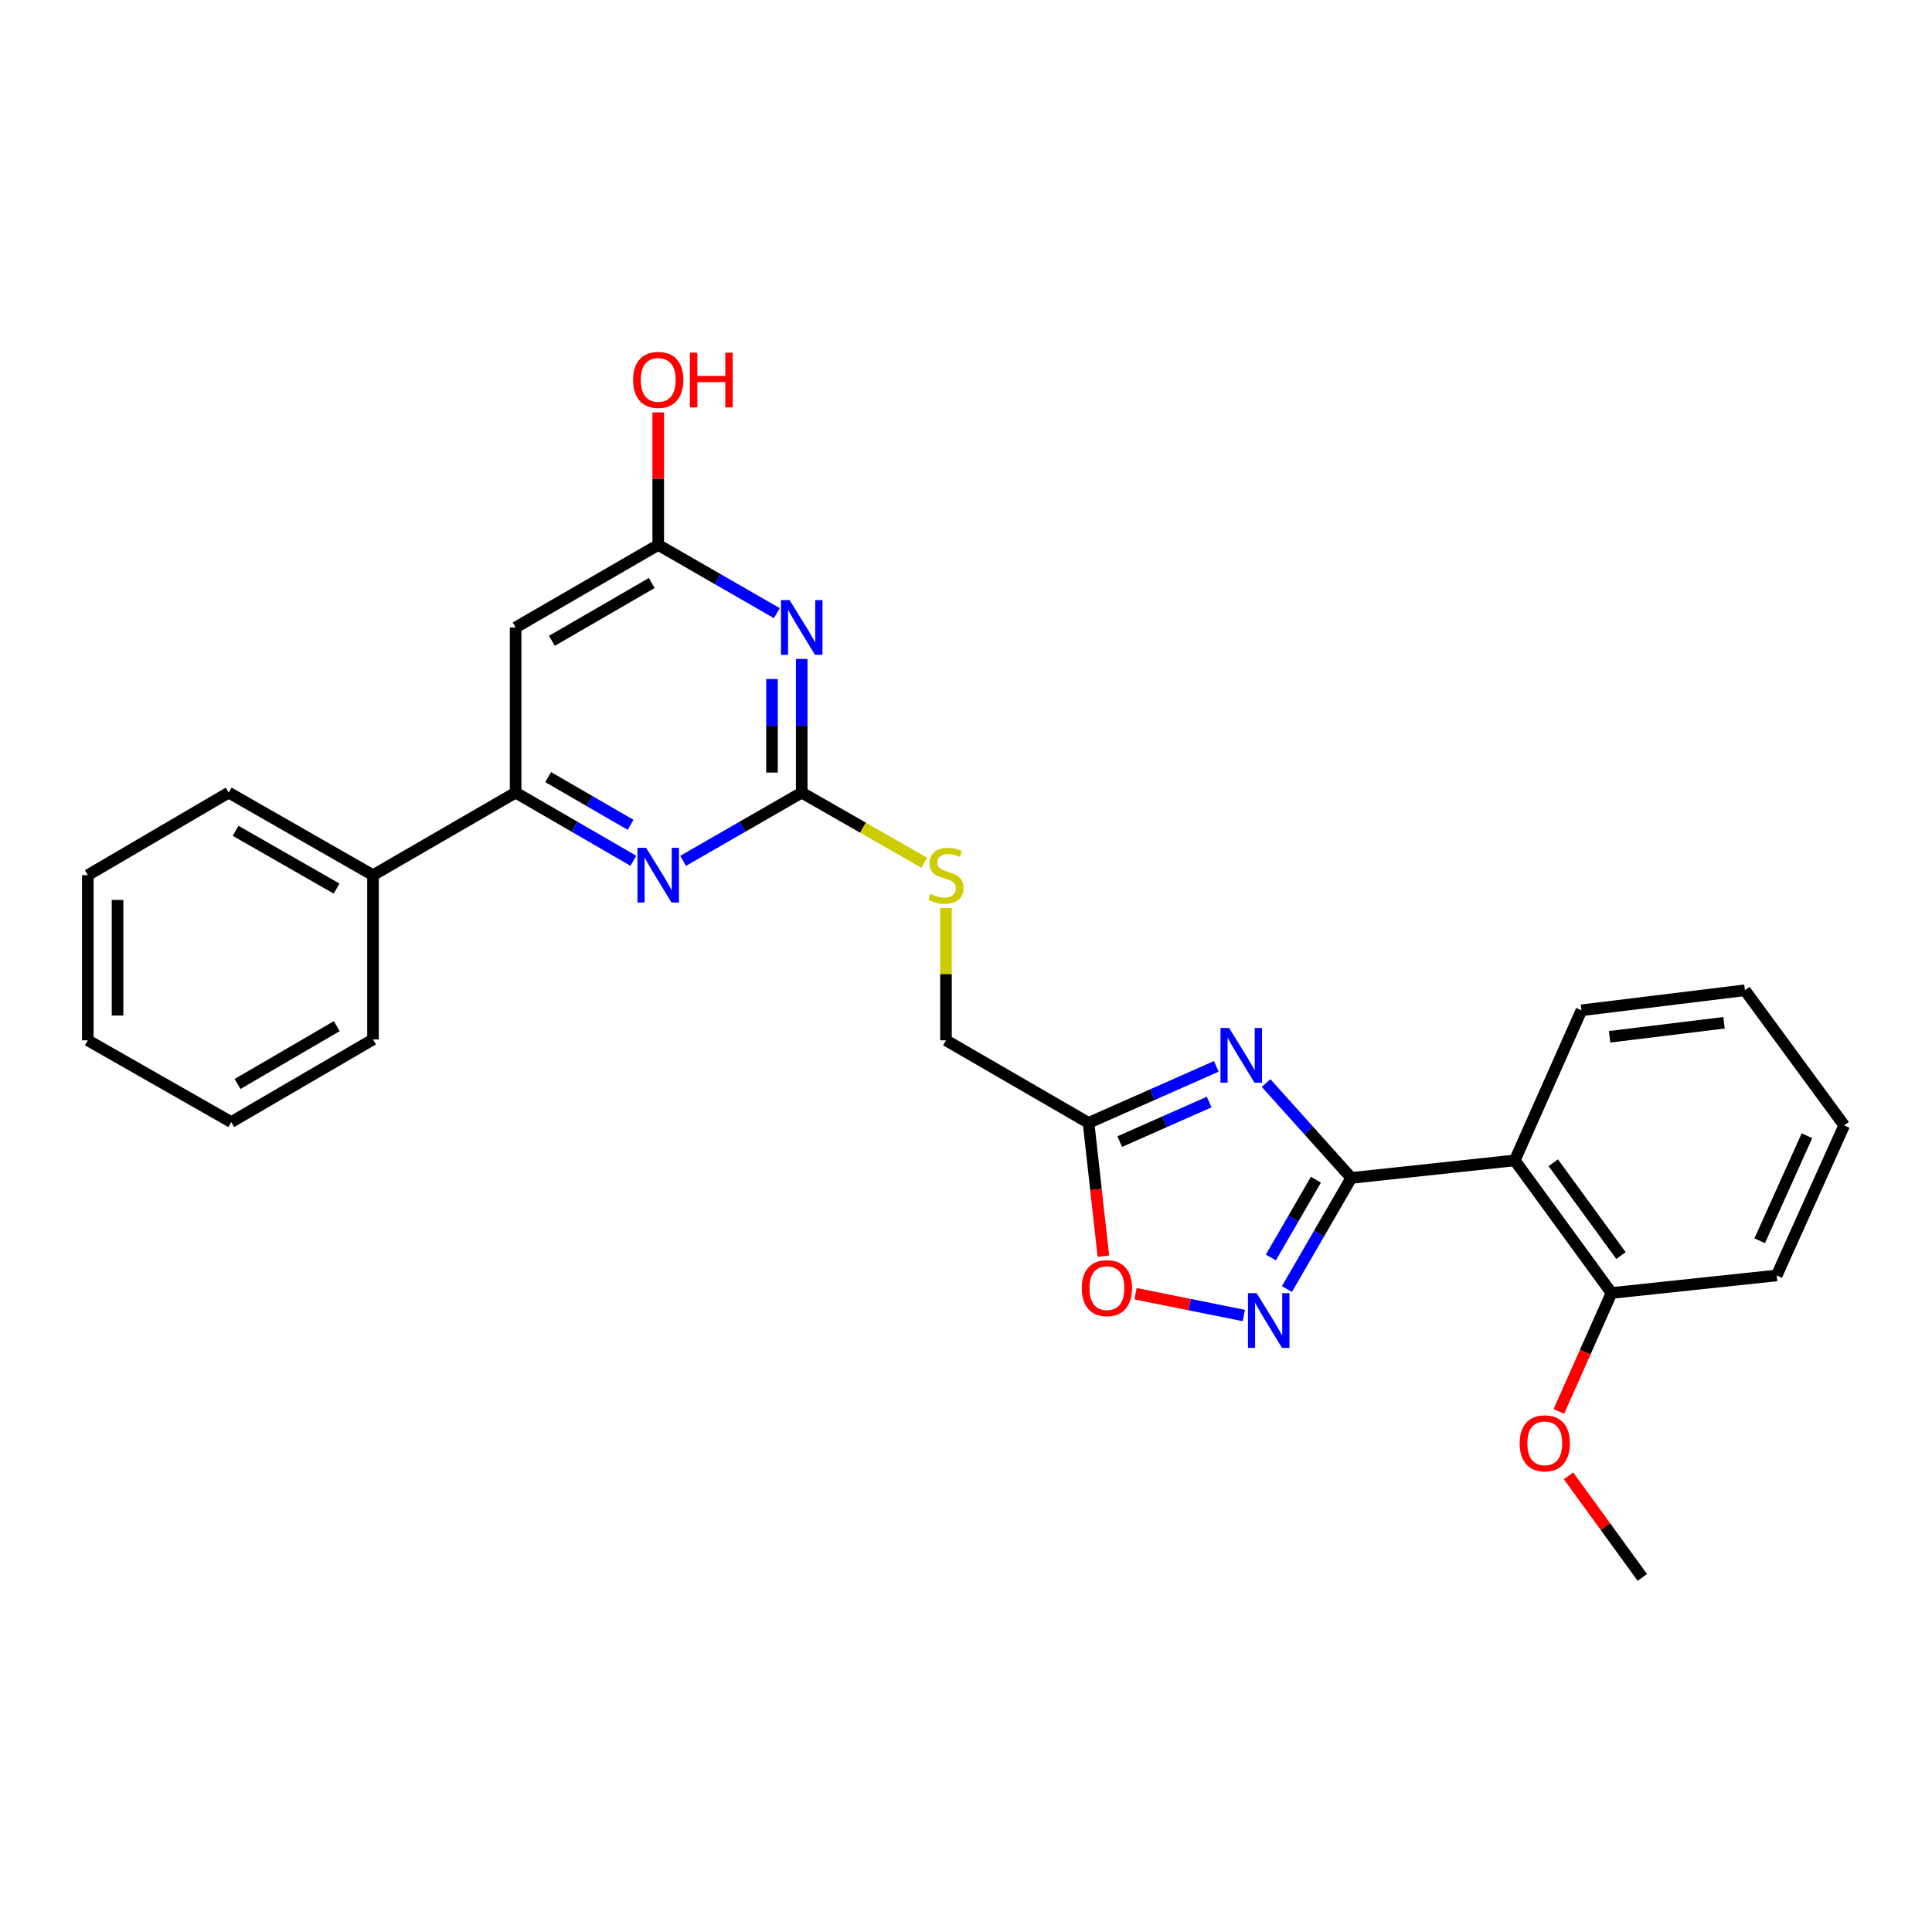 <?xml version='1.0' encoding='iso-8859-1'?>
<svg version='1.1' baseProfile='full'
              xmlns='http://www.w3.org/2000/svg'
                      xmlns:rdkit='http://www.rdkit.org/xml'
                      xmlns:xlink='http://www.w3.org/1999/xlink'
                  xml:space='preserve'
width='1000px' height='1000px' viewBox='0 0 1000 1000'>
<!-- END OF HEADER -->
<rect style='opacity:1.0;fill:#FFFFFF;stroke:none' width='1000' height='1000' x='0' y='0'> </rect>
<path class='bond-0' d='M 699.414,609.695 L 677.372,585.142' style='fill:none;fill-rule:evenodd;stroke:#000000;stroke-width:6px;stroke-linecap:butt;stroke-linejoin:miter;stroke-opacity:1' />
<path class='bond-0' d='M 677.372,585.142 L 655.33,560.589' style='fill:none;fill-rule:evenodd;stroke:#0000FF;stroke-width:6px;stroke-linecap:butt;stroke-linejoin:miter;stroke-opacity:1' />
<path class='bond-1' d='M 699.414,609.695 L 682.767,638.45' style='fill:none;fill-rule:evenodd;stroke:#000000;stroke-width:6px;stroke-linecap:butt;stroke-linejoin:miter;stroke-opacity:1' />
<path class='bond-1' d='M 682.767,638.45 L 666.121,667.205' style='fill:none;fill-rule:evenodd;stroke:#0000FF;stroke-width:6px;stroke-linecap:butt;stroke-linejoin:miter;stroke-opacity:1' />
<path class='bond-1' d='M 681.106,610.613 L 669.453,630.742' style='fill:none;fill-rule:evenodd;stroke:#000000;stroke-width:6px;stroke-linecap:butt;stroke-linejoin:miter;stroke-opacity:1' />
<path class='bond-1' d='M 669.453,630.742 L 657.801,650.87' style='fill:none;fill-rule:evenodd;stroke:#0000FF;stroke-width:6px;stroke-linecap:butt;stroke-linejoin:miter;stroke-opacity:1' />
<path class='bond-4' d='M 699.414,609.695 L 784.036,600.618' style='fill:none;fill-rule:evenodd;stroke:#000000;stroke-width:6px;stroke-linecap:butt;stroke-linejoin:miter;stroke-opacity:1' />
<path class='bond-5' d='M 629.558,551.957 L 596.496,566.578' style='fill:none;fill-rule:evenodd;stroke:#0000FF;stroke-width:6px;stroke-linecap:butt;stroke-linejoin:miter;stroke-opacity:1' />
<path class='bond-5' d='M 596.496,566.578 L 563.434,581.2' style='fill:none;fill-rule:evenodd;stroke:#000000;stroke-width:6px;stroke-linecap:butt;stroke-linejoin:miter;stroke-opacity:1' />
<path class='bond-5' d='M 625.862,570.413 L 602.719,580.648' style='fill:none;fill-rule:evenodd;stroke:#0000FF;stroke-width:6px;stroke-linecap:butt;stroke-linejoin:miter;stroke-opacity:1' />
<path class='bond-5' d='M 602.719,580.648 L 579.575,590.883' style='fill:none;fill-rule:evenodd;stroke:#000000;stroke-width:6px;stroke-linecap:butt;stroke-linejoin:miter;stroke-opacity:1' />
<path class='bond-8' d='M 643.813,680.907 L 615.775,675.268' style='fill:none;fill-rule:evenodd;stroke:#0000FF;stroke-width:6px;stroke-linecap:butt;stroke-linejoin:miter;stroke-opacity:1' />
<path class='bond-8' d='M 615.775,675.268 L 587.738,669.629' style='fill:none;fill-rule:evenodd;stroke:#FF0000;stroke-width:6px;stroke-linecap:butt;stroke-linejoin:miter;stroke-opacity:1' />
<path class='bond-2' d='M 414.968,341.075 L 414.968,375.665' style='fill:none;fill-rule:evenodd;stroke:#0000FF;stroke-width:6px;stroke-linecap:butt;stroke-linejoin:miter;stroke-opacity:1' />
<path class='bond-2' d='M 414.968,375.665 L 414.968,410.255' style='fill:none;fill-rule:evenodd;stroke:#000000;stroke-width:6px;stroke-linecap:butt;stroke-linejoin:miter;stroke-opacity:1' />
<path class='bond-2' d='M 399.583,351.452 L 399.583,375.665' style='fill:none;fill-rule:evenodd;stroke:#0000FF;stroke-width:6px;stroke-linecap:butt;stroke-linejoin:miter;stroke-opacity:1' />
<path class='bond-2' d='M 399.583,375.665 L 399.583,399.878' style='fill:none;fill-rule:evenodd;stroke:#000000;stroke-width:6px;stroke-linecap:butt;stroke-linejoin:miter;stroke-opacity:1' />
<path class='bond-10' d='M 402.085,317.366 L 371.391,299.705' style='fill:none;fill-rule:evenodd;stroke:#0000FF;stroke-width:6px;stroke-linecap:butt;stroke-linejoin:miter;stroke-opacity:1' />
<path class='bond-10' d='M 371.391,299.705 L 340.696,282.044' style='fill:none;fill-rule:evenodd;stroke:#000000;stroke-width:6px;stroke-linecap:butt;stroke-linejoin:miter;stroke-opacity:1' />
<path class='bond-3' d='M 414.968,410.255 L 446.685,428.408' style='fill:none;fill-rule:evenodd;stroke:#000000;stroke-width:6px;stroke-linecap:butt;stroke-linejoin:miter;stroke-opacity:1' />
<path class='bond-3' d='M 446.685,428.408 L 478.402,446.561' style='fill:none;fill-rule:evenodd;stroke:#CCCC00;stroke-width:6px;stroke-linecap:butt;stroke-linejoin:miter;stroke-opacity:1' />
<path class='bond-6' d='M 414.968,410.255 L 384.273,427.916' style='fill:none;fill-rule:evenodd;stroke:#000000;stroke-width:6px;stroke-linecap:butt;stroke-linejoin:miter;stroke-opacity:1' />
<path class='bond-6' d='M 384.273,427.916 L 353.578,445.577' style='fill:none;fill-rule:evenodd;stroke:#0000FF;stroke-width:6px;stroke-linecap:butt;stroke-linejoin:miter;stroke-opacity:1' />
<path class='bond-12' d='M 784.036,600.618 L 834.104,669.249' style='fill:none;fill-rule:evenodd;stroke:#000000;stroke-width:6px;stroke-linecap:butt;stroke-linejoin:miter;stroke-opacity:1' />
<path class='bond-12' d='M 803.975,601.846 L 839.022,649.888' style='fill:none;fill-rule:evenodd;stroke:#000000;stroke-width:6px;stroke-linecap:butt;stroke-linejoin:miter;stroke-opacity:1' />
<path class='bond-16' d='M 784.036,600.618 L 818.566,522.928' style='fill:none;fill-rule:evenodd;stroke:#000000;stroke-width:6px;stroke-linecap:butt;stroke-linejoin:miter;stroke-opacity:1' />
<path class='bond-14' d='M 563.434,581.2 L 489.633,538.466' style='fill:none;fill-rule:evenodd;stroke:#000000;stroke-width:6px;stroke-linecap:butt;stroke-linejoin:miter;stroke-opacity:1' />
<path class='bond-27' d='M 563.434,581.2 L 567.267,615.691' style='fill:none;fill-rule:evenodd;stroke:#000000;stroke-width:6px;stroke-linecap:butt;stroke-linejoin:miter;stroke-opacity:1' />
<path class='bond-27' d='M 567.267,615.691 L 571.1,650.181' style='fill:none;fill-rule:evenodd;stroke:#FF0000;stroke-width:6px;stroke-linecap:butt;stroke-linejoin:miter;stroke-opacity:1' />
<path class='bond-7' d='M 327.824,445.536 L 297.355,427.896' style='fill:none;fill-rule:evenodd;stroke:#0000FF;stroke-width:6px;stroke-linecap:butt;stroke-linejoin:miter;stroke-opacity:1' />
<path class='bond-7' d='M 297.355,427.896 L 266.886,410.255' style='fill:none;fill-rule:evenodd;stroke:#000000;stroke-width:6px;stroke-linecap:butt;stroke-linejoin:miter;stroke-opacity:1' />
<path class='bond-7' d='M 326.391,426.93 L 305.063,414.582' style='fill:none;fill-rule:evenodd;stroke:#0000FF;stroke-width:6px;stroke-linecap:butt;stroke-linejoin:miter;stroke-opacity:1' />
<path class='bond-7' d='M 305.063,414.582 L 283.735,402.233' style='fill:none;fill-rule:evenodd;stroke:#000000;stroke-width:6px;stroke-linecap:butt;stroke-linejoin:miter;stroke-opacity:1' />
<path class='bond-9' d='M 266.886,410.255 L 266.886,324.778' style='fill:none;fill-rule:evenodd;stroke:#000000;stroke-width:6px;stroke-linecap:butt;stroke-linejoin:miter;stroke-opacity:1' />
<path class='bond-13' d='M 266.886,410.255 L 193.067,452.989' style='fill:none;fill-rule:evenodd;stroke:#000000;stroke-width:6px;stroke-linecap:butt;stroke-linejoin:miter;stroke-opacity:1' />
<path class='bond-29' d='M 266.886,324.778 L 340.696,282.044' style='fill:none;fill-rule:evenodd;stroke:#000000;stroke-width:6px;stroke-linecap:butt;stroke-linejoin:miter;stroke-opacity:1' />
<path class='bond-29' d='M 285.665,331.682 L 337.333,301.768' style='fill:none;fill-rule:evenodd;stroke:#000000;stroke-width:6px;stroke-linecap:butt;stroke-linejoin:miter;stroke-opacity:1' />
<path class='bond-15' d='M 340.696,282.044 L 340.696,247.746' style='fill:none;fill-rule:evenodd;stroke:#000000;stroke-width:6px;stroke-linecap:butt;stroke-linejoin:miter;stroke-opacity:1' />
<path class='bond-15' d='M 340.696,247.746 L 340.696,213.448' style='fill:none;fill-rule:evenodd;stroke:#FF0000;stroke-width:6px;stroke-linecap:butt;stroke-linejoin:miter;stroke-opacity:1' />
<path class='bond-11' d='M 489.633,470.006 L 489.633,504.236' style='fill:none;fill-rule:evenodd;stroke:#CCCC00;stroke-width:6px;stroke-linecap:butt;stroke-linejoin:miter;stroke-opacity:1' />
<path class='bond-11' d='M 489.633,504.236 L 489.633,538.466' style='fill:none;fill-rule:evenodd;stroke:#000000;stroke-width:6px;stroke-linecap:butt;stroke-linejoin:miter;stroke-opacity:1' />
<path class='bond-17' d='M 834.104,669.249 L 820.492,699.893' style='fill:none;fill-rule:evenodd;stroke:#000000;stroke-width:6px;stroke-linecap:butt;stroke-linejoin:miter;stroke-opacity:1' />
<path class='bond-17' d='M 820.492,699.893 L 806.88,730.536' style='fill:none;fill-rule:evenodd;stroke:#FF0000;stroke-width:6px;stroke-linecap:butt;stroke-linejoin:miter;stroke-opacity:1' />
<path class='bond-18' d='M 834.104,669.249 L 919.606,660.172' style='fill:none;fill-rule:evenodd;stroke:#000000;stroke-width:6px;stroke-linecap:butt;stroke-linejoin:miter;stroke-opacity:1' />
<path class='bond-19' d='M 193.067,452.989 L 118.376,410.255' style='fill:none;fill-rule:evenodd;stroke:#000000;stroke-width:6px;stroke-linecap:butt;stroke-linejoin:miter;stroke-opacity:1' />
<path class='bond-19' d='M 174.223,459.932 L 121.94,430.018' style='fill:none;fill-rule:evenodd;stroke:#000000;stroke-width:6px;stroke-linecap:butt;stroke-linejoin:miter;stroke-opacity:1' />
<path class='bond-20' d='M 193.067,452.989 L 193.067,538.013' style='fill:none;fill-rule:evenodd;stroke:#000000;stroke-width:6px;stroke-linecap:butt;stroke-linejoin:miter;stroke-opacity:1' />
<path class='bond-22' d='M 818.566,522.928 L 903.171,512.56' style='fill:none;fill-rule:evenodd;stroke:#000000;stroke-width:6px;stroke-linecap:butt;stroke-linejoin:miter;stroke-opacity:1' />
<path class='bond-22' d='M 833.127,536.642 L 892.351,529.385' style='fill:none;fill-rule:evenodd;stroke:#000000;stroke-width:6px;stroke-linecap:butt;stroke-linejoin:miter;stroke-opacity:1' />
<path class='bond-21' d='M 811.861,763.89 L 830.965,790.179' style='fill:none;fill-rule:evenodd;stroke:#FF0000;stroke-width:6px;stroke-linecap:butt;stroke-linejoin:miter;stroke-opacity:1' />
<path class='bond-21' d='M 830.965,790.179 L 850.069,816.468' style='fill:none;fill-rule:evenodd;stroke:#000000;stroke-width:6px;stroke-linecap:butt;stroke-linejoin:miter;stroke-opacity:1' />
<path class='bond-28' d='M 919.606,660.172 L 954.545,582.507' style='fill:none;fill-rule:evenodd;stroke:#000000;stroke-width:6px;stroke-linecap:butt;stroke-linejoin:miter;stroke-opacity:1' />
<path class='bond-28' d='M 910.817,642.211 L 935.275,587.845' style='fill:none;fill-rule:evenodd;stroke:#000000;stroke-width:6px;stroke-linecap:butt;stroke-linejoin:miter;stroke-opacity:1' />
<path class='bond-23' d='M 118.376,410.255 L 45.455,452.989' style='fill:none;fill-rule:evenodd;stroke:#000000;stroke-width:6px;stroke-linecap:butt;stroke-linejoin:miter;stroke-opacity:1' />
<path class='bond-24' d='M 193.067,538.013 L 119.684,580.781' style='fill:none;fill-rule:evenodd;stroke:#000000;stroke-width:6px;stroke-linecap:butt;stroke-linejoin:miter;stroke-opacity:1' />
<path class='bond-24' d='M 174.313,531.136 L 122.945,561.074' style='fill:none;fill-rule:evenodd;stroke:#000000;stroke-width:6px;stroke-linecap:butt;stroke-linejoin:miter;stroke-opacity:1' />
<path class='bond-25' d='M 903.171,512.56 L 954.545,582.507' style='fill:none;fill-rule:evenodd;stroke:#000000;stroke-width:6px;stroke-linecap:butt;stroke-linejoin:miter;stroke-opacity:1' />
<path class='bond-30' d='M 45.455,452.989 L 45.455,538.466' style='fill:none;fill-rule:evenodd;stroke:#000000;stroke-width:6px;stroke-linecap:butt;stroke-linejoin:miter;stroke-opacity:1' />
<path class='bond-30' d='M 60.839,465.81 L 60.839,525.644' style='fill:none;fill-rule:evenodd;stroke:#000000;stroke-width:6px;stroke-linecap:butt;stroke-linejoin:miter;stroke-opacity:1' />
<path class='bond-26' d='M 119.684,580.781 L 45.455,538.466' style='fill:none;fill-rule:evenodd;stroke:#000000;stroke-width:6px;stroke-linecap:butt;stroke-linejoin:miter;stroke-opacity:1' />
<path  class='atom-1' d='M 636.198 532.092
L 645.478 547.092
Q 646.398 548.572, 647.878 551.252
Q 649.358 553.932, 649.438 554.092
L 649.438 532.092
L 653.198 532.092
L 653.198 560.412
L 649.318 560.412
L 639.358 544.012
Q 638.198 542.092, 636.958 539.892
Q 635.758 537.692, 635.398 537.012
L 635.398 560.412
L 631.718 560.412
L 631.718 532.092
L 636.198 532.092
' fill='#0000FF'/>
<path  class='atom-2' d='M 650.429 669.337
L 659.709 684.337
Q 660.629 685.817, 662.109 688.497
Q 663.589 691.177, 663.669 691.337
L 663.669 669.337
L 667.429 669.337
L 667.429 697.657
L 663.549 697.657
L 653.589 681.257
Q 652.429 679.337, 651.189 677.137
Q 649.989 674.937, 649.629 674.257
L 649.629 697.657
L 645.949 697.657
L 645.949 669.337
L 650.429 669.337
' fill='#0000FF'/>
<path  class='atom-3' d='M 408.708 310.618
L 417.988 325.618
Q 418.908 327.098, 420.388 329.778
Q 421.868 332.458, 421.948 332.618
L 421.948 310.618
L 425.708 310.618
L 425.708 338.938
L 421.828 338.938
L 411.868 322.538
Q 410.708 320.618, 409.468 318.418
Q 408.268 316.218, 407.908 315.538
L 407.908 338.938
L 404.228 338.938
L 404.228 310.618
L 408.708 310.618
' fill='#0000FF'/>
<path  class='atom-7' d='M 334.436 438.829
L 343.716 453.829
Q 344.636 455.309, 346.116 457.989
Q 347.596 460.669, 347.676 460.829
L 347.676 438.829
L 351.436 438.829
L 351.436 467.149
L 347.556 467.149
L 337.596 450.749
Q 336.436 448.829, 335.196 446.629
Q 333.996 444.429, 333.636 443.749
L 333.636 467.149
L 329.956 467.149
L 329.956 438.829
L 334.436 438.829
' fill='#0000FF'/>
<path  class='atom-9' d='M 559.93 666.731
Q 559.93 659.931, 563.29 656.131
Q 566.65 652.331, 572.93 652.331
Q 579.21 652.331, 582.57 656.131
Q 585.93 659.931, 585.93 666.731
Q 585.93 673.611, 582.53 677.531
Q 579.13 681.411, 572.93 681.411
Q 566.69 681.411, 563.29 677.531
Q 559.93 673.651, 559.93 666.731
M 572.93 678.211
Q 577.25 678.211, 579.57 675.331
Q 581.93 672.411, 581.93 666.731
Q 581.93 661.171, 579.57 658.371
Q 577.25 655.531, 572.93 655.531
Q 568.61 655.531, 566.25 658.331
Q 563.93 661.131, 563.93 666.731
Q 563.93 672.451, 566.25 675.331
Q 568.61 678.211, 572.93 678.211
' fill='#FF0000'/>
<path  class='atom-12' d='M 481.633 462.709
Q 481.953 462.829, 483.273 463.389
Q 484.593 463.949, 486.033 464.309
Q 487.513 464.629, 488.953 464.629
Q 491.633 464.629, 493.193 463.349
Q 494.753 462.029, 494.753 459.749
Q 494.753 458.189, 493.953 457.229
Q 493.193 456.269, 491.993 455.749
Q 490.793 455.229, 488.793 454.629
Q 486.273 453.869, 484.753 453.149
Q 483.273 452.429, 482.193 450.909
Q 481.153 449.389, 481.153 446.829
Q 481.153 443.269, 483.553 441.069
Q 485.993 438.869, 490.793 438.869
Q 494.073 438.869, 497.793 440.429
L 496.873 443.509
Q 493.473 442.109, 490.913 442.109
Q 488.153 442.109, 486.633 443.269
Q 485.113 444.389, 485.153 446.349
Q 485.153 447.869, 485.913 448.789
Q 486.713 449.709, 487.833 450.229
Q 488.993 450.749, 490.913 451.349
Q 493.473 452.149, 494.993 452.949
Q 496.513 453.749, 497.593 455.389
Q 498.713 456.989, 498.713 459.749
Q 498.713 463.669, 496.073 465.789
Q 493.473 467.869, 489.113 467.869
Q 486.593 467.869, 484.673 467.309
Q 482.793 466.789, 480.553 465.869
L 481.633 462.709
' fill='#CCCC00'/>
<path  class='atom-16' d='M 327.696 196.63
Q 327.696 189.83, 331.056 186.03
Q 334.416 182.23, 340.696 182.23
Q 346.976 182.23, 350.336 186.03
Q 353.696 189.83, 353.696 196.63
Q 353.696 203.51, 350.296 207.43
Q 346.896 211.31, 340.696 211.31
Q 334.456 211.31, 331.056 207.43
Q 327.696 203.55, 327.696 196.63
M 340.696 208.11
Q 345.016 208.11, 347.336 205.23
Q 349.696 202.31, 349.696 196.63
Q 349.696 191.07, 347.336 188.27
Q 345.016 185.43, 340.696 185.43
Q 336.376 185.43, 334.016 188.23
Q 331.696 191.03, 331.696 196.63
Q 331.696 202.35, 334.016 205.23
Q 336.376 208.11, 340.696 208.11
' fill='#FF0000'/>
<path  class='atom-16' d='M 357.096 182.55
L 360.936 182.55
L 360.936 194.59
L 375.416 194.59
L 375.416 182.55
L 379.256 182.55
L 379.256 210.87
L 375.416 210.87
L 375.416 197.79
L 360.936 197.79
L 360.936 210.87
L 357.096 210.87
L 357.096 182.55
' fill='#FF0000'/>
<path  class='atom-18' d='M 786.575 747.062
Q 786.575 740.262, 789.935 736.462
Q 793.295 732.662, 799.575 732.662
Q 805.855 732.662, 809.215 736.462
Q 812.575 740.262, 812.575 747.062
Q 812.575 753.942, 809.175 757.862
Q 805.775 761.742, 799.575 761.742
Q 793.335 761.742, 789.935 757.862
Q 786.575 753.982, 786.575 747.062
M 799.575 758.542
Q 803.895 758.542, 806.215 755.662
Q 808.575 752.742, 808.575 747.062
Q 808.575 741.502, 806.215 738.702
Q 803.895 735.862, 799.575 735.862
Q 795.255 735.862, 792.895 738.662
Q 790.575 741.462, 790.575 747.062
Q 790.575 752.782, 792.895 755.662
Q 795.255 758.542, 799.575 758.542
' fill='#FF0000'/>
</svg>

